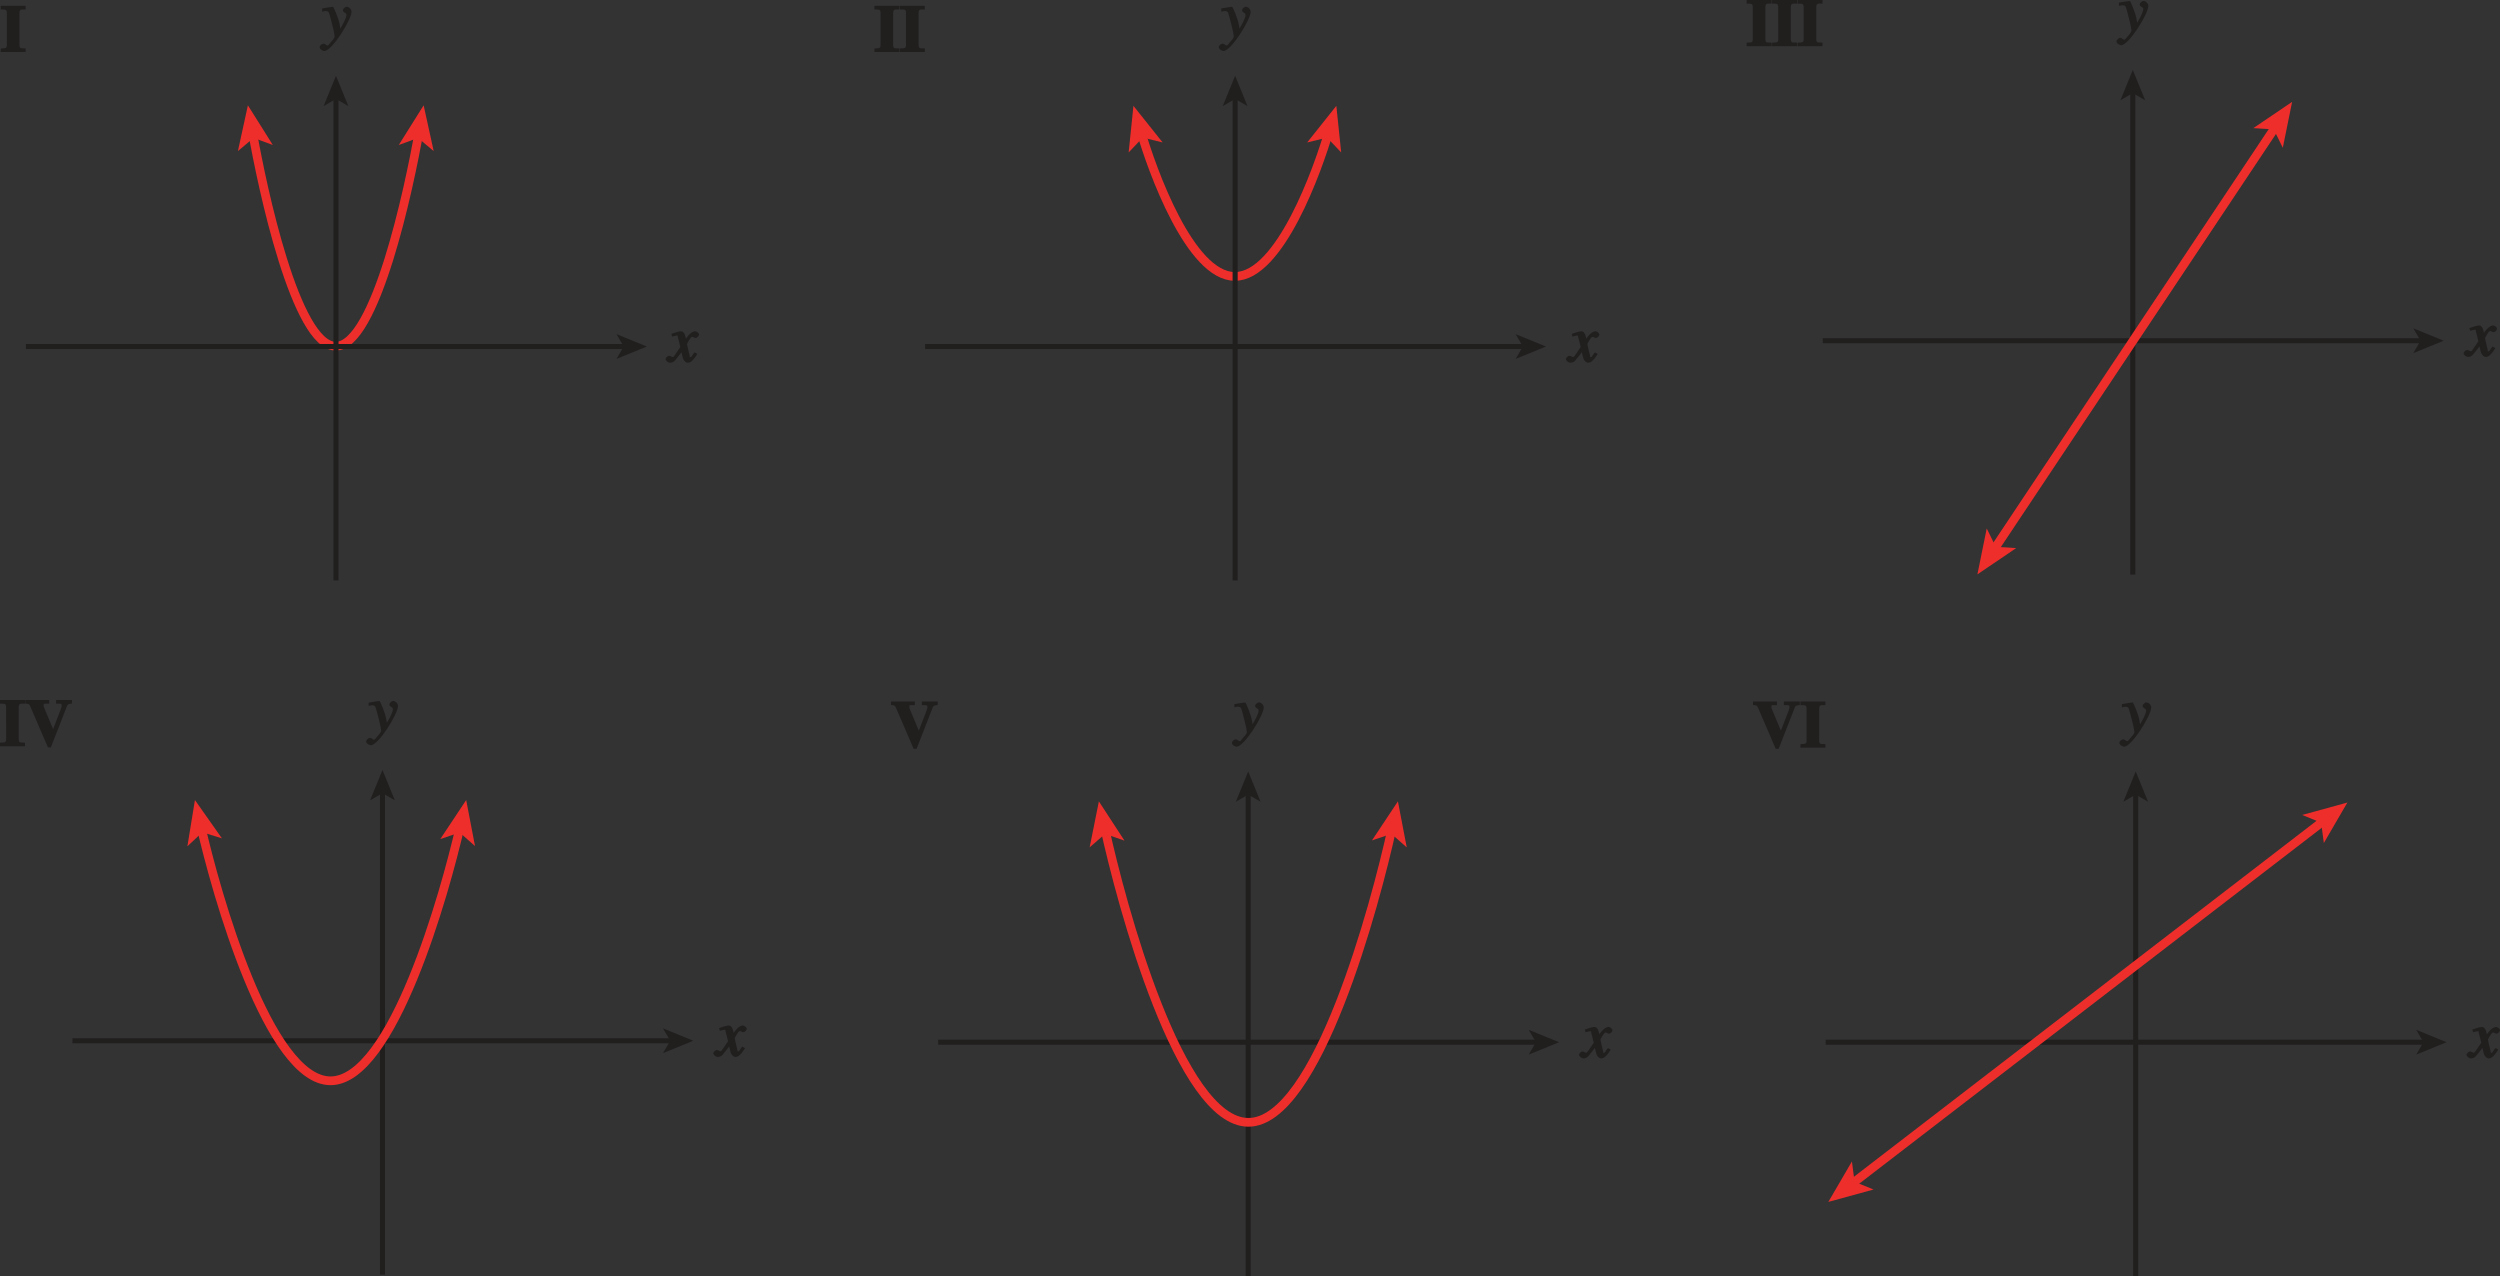 <?xml version="1.0" encoding="UTF-8" standalone="no"?>
<svg
   xmlns:dc="http://purl.org/dc/elements/1.1/"
   xmlns:cc="http://creativecommons.org/ns#"
   xmlns:rdf="http://www.w3.org/1999/02/22-rdf-syntax-ns#"
   xmlns:svg="http://www.w3.org/2000/svg"
   xmlns="http://www.w3.org/2000/svg"
   xmlns:xlink="http://www.w3.org/1999/xlink"
   xmlns:sodipodi="http://sodipodi.sourceforge.net/DTD/sodipodi-0.dtd"
   xmlns:inkscape="http://www.inkscape.org/namespaces/inkscape"
   width="344.074pt"
   height="175.631pt"
   viewBox="0 0 344.074 175.631"
   version="1.1"
   id="svg4893"
   inkscape:version="0.91 r13725"
   sodipodi:docname="fig-6-3-7.svg">
  <rect x="0" y="0" width="344.074" height="175.631" fill="#333333" stroke="none"/>
  <sodipodi:namedview
     pagecolor="#ffffff"
     bordercolor="#666666"
     borderopacity="1"
     objecttolerance="10"
     gridtolerance="10"
     guidetolerance="10"
     inkscape:pageopacity="0"
     inkscape:pageshadow="2"
     inkscape:window-width="1366"
     inkscape:window-height="715"
     id="namedview5092"
     showgrid="false"
     fit-margin-top="0"
     fit-margin-left="0"
     fit-margin-right="0"
     fit-margin-bottom="0"
     inkscape:zoom="1.4271357"
     inkscape:cx="237.76758"
     inkscape:cy="139.12786"
     inkscape:window-x="0"
     inkscape:window-y="0"
     inkscape:window-maximized="1"
     inkscape:current-layer="svg4893" />
  <defs
     id="defs4895">
    <g
       id="g4897">
      <symbol
         overflow="visible"
         id="glyph0-0"
         style="overflow:visible">
        <path
           style="stroke:none"
           d=""
           id="path4900"
           inkscape:connector-curvature="0" />
      </symbol>
      <symbol
         overflow="visible"
         id="glyph0-1"
         style="overflow:visible">
        <path
           style="stroke:none"
           d="m 3.328,-0.5 c -0.5,-0.031 -0.719,0.078 -0.719,-0.5 l 0,-4.359 c 0,-0.609 0.297,-0.484 0.859,-0.5 l 0,-0.5 -3.438,0 0,0.5 c 0.562,0.031 0.844,-0.094 0.844,0.5 L 0.875,-1 c 0,0.562 -0.203,0.453 -0.844,0.516 l 0,0.484 3.438,0 0,-0.484 z m 0,0"
           id="path4903"
           inkscape:connector-curvature="0" />
      </symbol>
      <symbol
         overflow="visible"
         id="glyph0-2"
         style="overflow:visible">
        <path
           style="stroke:none"
           d="m 6.312,-6.359 -2.062,0 0,0.5 c 0.656,0.031 0.766,-0.078 0.766,0.281 0,0.172 -0.094,0.406 -0.172,0.625 L 3.703,-2 l 0.281,0 -1.188,-2.844 C 2.703,-5.062 2.531,-5.438 2.531,-5.609 c 0,-0.344 0.062,-0.219 0.766,-0.25 l 0,-0.5 -3.297,0 0,0.484 c 0.531,0.078 0.516,-0.031 0.75,0.516 l 2.375,5.516 0.406,0 L 5.641,-5.25 C 5.828,-5.766 5.812,-5.797 6.438,-5.875 l 0,-0.484 z m 0,0"
           id="path4906"
           inkscape:connector-curvature="0" />
      </symbol>
      <symbol
         overflow="visible"
         id="glyph1-0"
         style="overflow:visible">
        <path
           style="stroke:none"
           d=""
           id="path4909"
           inkscape:connector-curvature="0" />
      </symbol>
      <symbol
         overflow="visible"
         id="glyph1-1"
         style="overflow:visible">
        <path
           style="stroke:none"
           d="M 3.484,-1.234 C 3.25,-0.969 3.188,-0.672 3,-0.672 2.828,-0.672 2.938,-0.75 2.891,-0.906 2.844,-1.125 2.531,-2.344 2.531,-2.516 L 2.484,-2.406 c 0,0 0.5,-1.062 0.75,-1.062 0.203,0 0.266,0.156 0.484,0.156 0.219,0 0.469,-0.312 0.469,-0.469 0,-0.219 -0.359,-0.453 -0.531,-0.453 -0.469,0 -1.016,0.578 -1.484,1.312 L 2.469,-2.812 2.359,-3.312 C 2.203,-4.109 1.906,-4.234 1.703,-4.234 1.406,-4.234 0.812,-4.016 0.375,-3.875 L 0.484,-3.5 c 0.422,-0.109 0.547,-0.141 0.625,-0.141 0.234,0 0.094,0 0.172,0.281 0.016,0.031 0.328,1.234 0.328,1.297 -0.766,1.094 -0.875,1.375 -1.031,1.375 -0.156,0 -0.312,-0.172 -0.516,-0.172 -0.203,0 -0.484,0.297 -0.484,0.438 0,0.219 0.328,0.516 0.625,0.516 0.281,0 0.5,-0.125 0.656,-0.297 C 1.156,-0.547 1.531,-1.031 1.766,-1.344 L 1.938,-0.641 c 0.125,0.484 0.438,0.734 0.703,0.734 0.203,0 0.578,-0.031 1.312,-1.203 l -0.375,-0.219 z m 0,0"
           id="path4912"
           inkscape:connector-curvature="0" />
      </symbol>
      <symbol
         overflow="visible"
         id="glyph1-2"
         style="overflow:visible">
        <path
           style="stroke:none"
           d="M 0.141,-3.594 C 0.25,-3.625 0.312,-3.641 0.438,-3.641 c 0.516,0 0.453,0.25 0.703,1.078 0.141,0.484 0.531,2.062 0.531,2.406 0,0.234 -0.328,0.578 -0.562,0.844 C 0.812,1.047 0.812,1.094 0.672,1.094 c -0.156,0 -0.281,-0.25 -0.547,-0.25 -0.188,0 -0.516,0.281 -0.516,0.469 0,0.375 0.562,0.547 0.641,0.547 1.062,0 3.75,-4.328 3.75,-5.406 0,-0.328 -0.344,-0.688 -0.672,-0.688 -0.234,0 -0.516,0.312 -0.516,0.453 0,0.406 0.484,0.312 0.484,0.672 0,0.484 -0.656,1.594 -1.047,2.234 l 0.297,0.094 -0.188,-1.047 C 2.25,-2.5 1.547,-4.25 1.438,-4.234 1.266,-4.234 0.562,-4.094 -0.047,-4 l 0,0.438 z m 0,0"
           id="path4915"
           inkscape:connector-curvature="0" />
      </symbol>
    </g>
  </defs>
  <g
     id="g4918"
     style="fill:#211e1e;fill-opacity:1"
     transform="translate(-2.496,-1.753)">
    <use
       height="100%"
       width="100%"
       id="use4920"
       y="8.912"
       x="2.563"
       xlink:href="#glyph0-1" />
  </g>
  <path
     inkscape:connector-curvature="0"
     id="path4922"
     d="m 57.687,18.044 c -1.352,7.781 -6,29.602 -11.477,29.602 -5.477,0 -10.129,-21.82 -11.477,-29.602"
     style="fill:none;stroke:#ee2e2b;stroke-width:1.2;stroke-linecap:butt;stroke-linejoin:miter;stroke-miterlimit:4;stroke-opacity:1" />
  <g
     id="g4924"
     style="fill:#211e1e;fill-opacity:1"
     transform="translate(-2.496,-1.753)">
    <use
       height="100%"
       width="100%"
       id="use4926"
       y="51.58"
       x="94.52"
       xlink:href="#glyph1-1" />
  </g>
  <path
     inkscape:connector-curvature="0"
     id="path4928"
     d="m 86.059,47.692 -82.492,0"
     style="fill:none;stroke:#211e1e;stroke-width:0.7;stroke-linecap:butt;stroke-linejoin:miter;stroke-miterlimit:4;stroke-opacity:1" />
  <path
     inkscape:connector-curvature="0"
     id="path4930"
     d="m 89.023,47.692 -4.18,1.707 0.992,-1.707 -0.992,-1.707 4.18,1.707"
     style="fill:#211e1e;fill-opacity:1;fill-rule:nonzero;stroke:none" />
  <g
     id="g4932"
     style="fill:#211e1e;fill-opacity:1"
     transform="translate(-2.496,-1.753)">
    <use
       height="100%"
       width="100%"
       id="use4934"
       y="6.918"
       x="46.877"
       xlink:href="#glyph1-2" />
  </g>
  <path
     inkscape:connector-curvature="0"
     id="path4936"
     d="m 46.242,79.884 0,-66.492"
     style="fill:none;stroke:#211e1e;stroke-width:0.7;stroke-linecap:butt;stroke-linejoin:miter;stroke-miterlimit:4;stroke-opacity:1" />
  <path
     inkscape:connector-curvature="0"
     id="path4938"
     d="m 46.242,10.427 1.707,4.18 -1.707,-0.992 -1.707,0.992 1.707,-4.18"
     style="fill:#211e1e;fill-opacity:1;fill-rule:nonzero;stroke:none" />
  <path
     inkscape:connector-curvature="0"
     id="path4940"
     d="m 58.305,14.493 1.383,6.301 -2.16,-1.812 -2.648,0.977 3.426,-5.465"
     style="fill:#ee2e2b;fill-opacity:1;fill-rule:nonzero;stroke:none" />
  <path
     inkscape:connector-curvature="0"
     id="path4942"
     d="m 34.117,14.493 3.43,5.461 -2.648,-0.973 -2.156,1.812 1.375,-6.301"
     style="fill:#ee2e2b;fill-opacity:1;fill-rule:nonzero;stroke:none" />
  <g
     id="g4944"
     style="fill:#211e1e;fill-opacity:1"
     transform="translate(-4.096,-1.753)">
    <use
       height="100%"
       width="100%"
       id="use4946"
       y="8.912"
       x="124.411"
       xlink:href="#glyph0-1" />
    <use
       height="100%"
       width="100%"
       id="use4948"
       y="8.912"
       x="127.912"
       xlink:href="#glyph0-1" />
  </g>
  <path
     inkscape:connector-curvature="0"
     id="path4950"
     d="m 182.919,18.024 c -1.523,5.262 -6.777,20.02 -12.961,20.02 -6.184,0 -11.438,-14.758 -12.961,-20.02"
     style="fill:none;stroke:#ee2e2b;stroke-width:1.2;stroke-linecap:butt;stroke-linejoin:miter;stroke-miterlimit:4;stroke-opacity:1" />
  <g
     id="g4952"
     style="fill:#211e1e;fill-opacity:1"
     transform="translate(-4.096,-1.753)">
    <use
       height="100%"
       width="100%"
       id="use4954"
       y="51.58"
       x="220.034"
       xlink:href="#glyph1-1" />
  </g>
  <path
     inkscape:connector-curvature="0"
     id="path4956"
     d="m 209.806,47.692 -82.488,0"
     style="fill:none;stroke:#211e1e;stroke-width:0.7;stroke-linecap:butt;stroke-linejoin:miter;stroke-miterlimit:4;stroke-opacity:1" />
  <path
     inkscape:connector-curvature="0"
     id="path4958"
     d="m 212.775,47.692 -4.18,1.707 0.992,-1.707 -0.992,-1.707 4.18,1.707"
     style="fill:#211e1e;fill-opacity:1;fill-rule:nonzero;stroke:none" />
  <g
     id="g4960"
     style="fill:#211e1e;fill-opacity:1"
     transform="translate(-4.096,-1.753)">
    <use
       height="100%"
       width="100%"
       id="use4962"
       y="6.918"
       x="172.226"
       xlink:href="#glyph1-2" />
  </g>
  <path
     inkscape:connector-curvature="0"
     id="path4964"
     d="m 169.99,79.884 0,-66.492"
     style="fill:none;stroke:#211e1e;stroke-width:0.7;stroke-linecap:butt;stroke-linejoin:miter;stroke-miterlimit:4;stroke-opacity:1" />
  <path
     inkscape:connector-curvature="0"
     id="path4966"
     d="m 169.99,10.427 1.707,4.18 -1.707,-0.992 -1.707,0.992 1.707,-4.18"
     style="fill:#211e1e;fill-opacity:1;fill-rule:nonzero;stroke:none" />
  <path
     inkscape:connector-curvature="0"
     id="path4968"
     d="m 183.919,14.567 0.668,6.414 -1.945,-2.047 -2.738,0.676 4.016,-5.043"
     style="fill:#ee2e2b;fill-opacity:1;fill-rule:nonzero;stroke:none" />
  <path
     inkscape:connector-curvature="0"
     id="path4970"
     d="m 155.994,14.567 4.02,5.039 -2.738,-0.672 -1.941,2.047 0.66,-6.414"
     style="fill:#ee2e2b;fill-opacity:1;fill-rule:nonzero;stroke:none" />
  <path
     inkscape:connector-curvature="0"
     id="path4972"
     d="m 211.606,143.439 -82.488,0"
     style="fill:none;stroke:#211e1e;stroke-width:0.7;stroke-linecap:butt;stroke-linejoin:miter;stroke-miterlimit:4;stroke-opacity:1" />
  <path
     inkscape:connector-curvature="0"
     id="path4974"
     d="m 214.571,143.439 -4.176,1.707 0.992,-1.707 -0.992,-1.707 4.176,1.707"
     style="fill:#211e1e;fill-opacity:1;fill-rule:nonzero;stroke:none" />
  <path
     inkscape:connector-curvature="0"
     id="path4976"
     d="m 171.79,175.631 0,-66.492"
     style="fill:none;stroke:#211e1e;stroke-width:0.7;stroke-linecap:butt;stroke-linejoin:miter;stroke-miterlimit:4;stroke-opacity:1" />
  <path
     inkscape:connector-curvature="0"
     id="path4978"
     d="m 171.79,106.17 1.707,4.18 -1.707,-0.992 -1.707,0.992 1.707,-4.18"
     style="fill:#211e1e;fill-opacity:1;fill-rule:nonzero;stroke:none" />
  <g
     id="g4980"
     style="fill:#211e1e;fill-opacity:1"
     transform="translate(120.704,-86.553)">
    <use
       height="100%"
       width="100%"
       id="use4982"
       y="189.457"
       x="1.915"
       xlink:href="#glyph0-2" />
  </g>
  <g
     id="g4984"
     style="fill:#211e1e;fill-opacity:1"
     transform="translate(120.704,-86.553)">
    <use
       height="100%"
       width="100%"
       id="use4986"
       y="232.125"
       x="97.034"
       xlink:href="#glyph1-1" />
  </g>
  <g
     id="g4988"
     style="fill:#211e1e;fill-opacity:1"
     transform="translate(120.704,-86.553)">
    <use
       height="100%"
       width="100%"
       id="use4990"
       y="187.463"
       x="49.226"
       xlink:href="#glyph1-2" />
  </g>
  <path
     inkscape:connector-curvature="0"
     id="path4992"
     d="m 191.626,113.81 c -2.328,10.684 -10.359,40.656 -19.809,40.656 -9.453,0 -17.48,-29.973 -19.809,-40.656"
     style="fill:none;stroke:#ee2e2b;stroke-width:1.2;stroke-linecap:butt;stroke-linejoin:miter;stroke-miterlimit:4;stroke-opacity:1" />
  <path
     inkscape:connector-curvature="0"
     id="path4994"
     d="m 192.395,110.291 1.215,6.336 -2.113,-1.867 -2.672,0.906 3.57,-5.375"
     style="fill:#ee2e2b;fill-opacity:1;fill-rule:nonzero;stroke:none" />
  <path
     inkscape:connector-curvature="0"
     id="path4996"
     d="m 151.239,110.291 3.523,5.406 -2.664,-0.93 -2.129,1.848 1.27,-6.324"
     style="fill:#ee2e2b;fill-opacity:1;fill-rule:nonzero;stroke:none" />
  <path
     inkscape:connector-curvature="0"
     id="path4998"
     d="m 333.754,143.439 -82.488,0"
     style="fill:none;stroke:#211e1e;stroke-width:0.7;stroke-linecap:butt;stroke-linejoin:miter;stroke-miterlimit:4;stroke-opacity:1" />
  <path
     inkscape:connector-curvature="0"
     id="path5000"
     d="m 336.719,143.439 -4.176,1.707 0.992,-1.707 -0.992,-1.707 4.176,1.707"
     style="fill:#211e1e;fill-opacity:1;fill-rule:nonzero;stroke:none" />
  <path
     inkscape:connector-curvature="0"
     id="path5002"
     d="m 293.937,175.631 0,-66.492"
     style="fill:none;stroke:#211e1e;stroke-width:0.7;stroke-linecap:butt;stroke-linejoin:miter;stroke-miterlimit:4;stroke-opacity:1" />
  <path
     inkscape:connector-curvature="0"
     id="path5004"
     d="m 293.937,106.17 1.707,4.18 -1.707,-0.992 -1.707,0.992 1.707,-4.18"
     style="fill:#211e1e;fill-opacity:1;fill-rule:nonzero;stroke:none" />
  <g
     id="g5006"
     style="fill:#211e1e;fill-opacity:1"
     transform="translate(109.504,-86.553)">
    <use
       height="100%"
       width="100%"
       id="use5008"
       y="189.457"
       x="131.761"
       xlink:href="#glyph0-2" />
    <use
       height="100%"
       width="100%"
       id="use5010"
       y="189.457"
       x="138.259"
       xlink:href="#glyph0-1" />
  </g>
  <g
     id="g5012"
     style="fill:#211e1e;fill-opacity:1"
     transform="translate(109.504,-86.553)">
    <use
       height="100%"
       width="100%"
       id="use5014"
       y="232.125"
       x="230.382"
       xlink:href="#glyph1-1" />
  </g>
  <g
     id="g5016"
     style="fill:#211e1e;fill-opacity:1"
     transform="translate(109.504,-86.553)">
    <use
       height="100%"
       width="100%"
       id="use5018"
       y="187.463"
       x="182.573"
       xlink:href="#glyph1-2" />
  </g>
  <path
     inkscape:connector-curvature="0"
     id="path5020"
     d="m 254.488,163.228 65.73,-50.578"
     style="fill:none;stroke:#ee2e2b;stroke-width:1.2;stroke-linecap:butt;stroke-linejoin:miter;stroke-miterlimit:4;stroke-opacity:1" />
  <path
     inkscape:connector-curvature="0"
     id="path5022"
     d="m 323.07,110.451 -3.242,5.574 -0.367,-2.793 -2.609,-1.07 6.219,-1.711"
     style="fill:#ee2e2b;fill-opacity:1;fill-rule:nonzero;stroke:none" />
  <path
     inkscape:connector-curvature="0"
     id="path5024"
     d="m 251.633,165.42 3.246,-5.57 0.363,2.797 2.613,1.066 -6.223,1.707"
     style="fill:#ee2e2b;fill-opacity:1;fill-rule:nonzero;stroke:none" />
  <path
     inkscape:connector-curvature="0"
     id="path5026"
     d="m 333.354,46.893 -82.488,0"
     style="fill:none;stroke:#211e1e;stroke-width:0.7;stroke-linecap:butt;stroke-linejoin:miter;stroke-miterlimit:4;stroke-opacity:1" />
  <path
     inkscape:connector-curvature="0"
     id="path5028"
     d="m 336.323,46.893 -4.18,1.707 0.992,-1.707 -0.992,-1.707 4.18,1.707"
     style="fill:#211e1e;fill-opacity:1;fill-rule:nonzero;stroke:none" />
  <path
     inkscape:connector-curvature="0"
     id="path5030"
     d="m 293.537,79.084 0,-66.492"
     style="fill:none;stroke:#211e1e;stroke-width:0.7;stroke-linecap:butt;stroke-linejoin:miter;stroke-miterlimit:4;stroke-opacity:1" />
  <path
     inkscape:connector-curvature="0"
     id="path5032"
     d="m 293.537,9.627 1.707,4.176 -1.707,-0.992 -1.707,0.992 1.707,-4.176"
     style="fill:#211e1e;fill-opacity:1;fill-rule:nonzero;stroke:none" />
  <g
     id="g5034"
     style="fill:#211e1e;fill-opacity:1"
     transform="translate(239.104,-91.353)">
    <use
       height="100%"
       width="100%"
       id="use5036"
       y="97.712"
       x="1.257"
       xlink:href="#glyph0-1" />
    <use
       height="100%"
       width="100%"
       id="use5038"
       y="97.712"
       x="4.758"
       xlink:href="#glyph0-1" />
    <use
       height="100%"
       width="100%"
       id="use5040"
       y="97.712"
       x="8.259"
       xlink:href="#glyph0-1" />
  </g>
  <path
     inkscape:connector-curvature="0"
     id="path5042"
     d="m 274.147,76.053 39.32,-59.039"
     style="fill:none;stroke:#ee2e2b;stroke-width:1.2;stroke-linecap:butt;stroke-linejoin:miter;stroke-miterlimit:4;stroke-opacity:1" />
  <g
     id="g5044"
     style="fill:#211e1e;fill-opacity:1"
     transform="translate(239.104,-91.353)">
    <use
       height="100%"
       width="100%"
       id="use5046"
       y="140.38"
       x="100.381"
       xlink:href="#glyph1-1" />
  </g>
  <g
     id="g5048"
     style="fill:#211e1e;fill-opacity:1"
     transform="translate(239.104,-91.353)">
    <use
       height="100%"
       width="100%"
       id="use5050"
       y="95.718"
       x="52.573"
       xlink:href="#glyph1-2" />
  </g>
  <path
     inkscape:connector-curvature="0"
     id="path5052"
     d="m 315.463,14.018 -1.281,6.32 -1.246,-2.531 -2.812,-0.172 5.34,-3.617"
     style="fill:#ee2e2b;fill-opacity:1;fill-rule:nonzero;stroke:none" />
  <path
     inkscape:connector-curvature="0"
     id="path5054"
     d="m 272.151,79.049 1.281,-6.32 1.242,2.531 2.816,0.172 -5.34,3.617"
     style="fill:#ee2e2b;fill-opacity:1;fill-rule:nonzero;stroke:none" />
  <path
     inkscape:connector-curvature="0"
     id="path5056"
     d="m 92.458,143.239 -82.488,0"
     style="fill:none;stroke:#211e1e;stroke-width:0.7;stroke-linecap:butt;stroke-linejoin:miter;stroke-miterlimit:4;stroke-opacity:1" />
  <path
     inkscape:connector-curvature="0"
     id="path5058"
     d="m 95.423,143.239 -4.18,1.707 0.992,-1.707 -0.992,-1.711 4.18,1.711"
     style="fill:#211e1e;fill-opacity:1;fill-rule:nonzero;stroke:none" />
  <path
     inkscape:connector-curvature="0"
     id="path5060"
     d="m 52.641,175.431 0,-66.492"
     style="fill:none;stroke:#211e1e;stroke-width:0.7;stroke-linecap:butt;stroke-linejoin:miter;stroke-miterlimit:4;stroke-opacity:1" />
  <path
     inkscape:connector-curvature="0"
     id="path5062"
     d="m 52.641,105.97 1.707,4.18 -1.707,-0.992 -1.707,0.992 1.707,-4.18"
     style="fill:#211e1e;fill-opacity:1;fill-rule:nonzero;stroke:none" />
  <path
     inkscape:connector-curvature="0"
     id="path5064"
     d="m 63.36,113.622 c -2.098,9.234 -9.34,35.129 -17.867,35.129 -8.523,0 -15.766,-25.895 -17.867,-35.129"
     style="fill:none;stroke:#ee2e2b;stroke-width:1.2;stroke-linecap:butt;stroke-linejoin:miter;stroke-miterlimit:4;stroke-opacity:1" />
  <g
     id="g5066"
     style="fill:#211e1e;fill-opacity:1"
     transform="translate(-127.296,6.247)">
    <use
       height="100%"
       width="100%"
       id="use5068"
       y="96.457"
       x="127.265"
       xlink:href="#glyph0-1" />
    <use
       height="100%"
       width="100%"
       id="use5070"
       y="96.457"
       x="130.766"
       xlink:href="#glyph0-2" />
  </g>
  <g
     id="g5072"
     style="fill:#211e1e;fill-opacity:1"
     transform="translate(-127.296,6.247)">
    <use
       height="100%"
       width="100%"
       id="use5074"
       y="139.125"
       x="225.885"
       xlink:href="#glyph1-1" />
  </g>
  <g
     id="g5076"
     style="fill:#211e1e;fill-opacity:1"
     transform="translate(-127.296,6.247)">
    <use
       height="100%"
       width="100%"
       id="use5078"
       y="94.463"
       x="178.077"
       xlink:href="#glyph1-2" />
  </g>
  <path
     inkscape:connector-curvature="0"
     id="path5080"
     d="m 64.161,110.11 1.215,6.336 -2.109,-1.871 -2.672,0.91 3.566,-5.375"
     style="fill:#ee2e2b;fill-opacity:1;fill-rule:nonzero;stroke:none" />
  <path
     inkscape:connector-curvature="0"
     id="path5082"
     d="m 26.829,110.11 3.715,5.273 -2.695,-0.836 -2.059,1.93 1.039,-6.367"
     style="fill:#ee2e2b;fill-opacity:1;fill-rule:nonzero;stroke:none" />
  <path
     inkscape:connector-curvature="0"
     id="path5084"
     d="m -70.309,-134.98 0,24 m -42,18 24,0 m 630,-42 0,24 m 42,18 -24,0 m -630,762 0,-24 m -42,-18 24,0 m 630,42 0,-24 m 42,-18 -24,0"
     style="fill:none;stroke:#ffffff;stroke-width:0.5;stroke-linecap:butt;stroke-linejoin:miter;stroke-miterlimit:10;stroke-opacity:1" />
  <path
     inkscape:connector-curvature="0"
     id="path5086"
     d="m -70.309,-134.98 0,24 m -42,18 24,0 m 630,-42 0,24 m 42,18 -24,0 m -630,762 0,-24 m -42,-18 24,0 m 630,42 0,-24 m 42,-18 -24,0"
     style="fill:none;stroke:#000000;stroke-width:0.25;stroke-linecap:butt;stroke-linejoin:miter;stroke-miterlimit:10;stroke-opacity:1" />
  <path
     inkscape:connector-curvature="0"
     id="path5088"
     d="m 211.691,-122.98 48,0 m -48,780 48,0 m -360,-414 0,48 m 672,-48 0,48 m -336,-426 0,24 m 0,756 0,24 m -348,-402 24,0 m 648,0 24,0 m -348,-390 6,0 c 0,3.309 -2.691,6 -6,6 -3.312,0 -6,-2.691 -6,-6 0,-3.312 2.688,-6 6,-6 3.309,0 6,2.688 6,6 m -6,780 6,0 c 0,3.309 -2.691,6 -6,6 -3.312,0 -6,-2.691 -6,-6 0,-3.312 2.688,-6 6,-6 3.309,0 6,2.688 6,6 m -342,-390 6,0 c 0,3.309 -2.691,6 -6,6 -3.312,0 -6,-2.691 -6,-6 0,-3.312 2.688,-6 6,-6 3.309,0 6,2.688 6,6 m 666,0 6,0 c 0,3.309 -2.691,6 -6,6 -3.312,0 -6,-2.691 -6,-6 0,-3.312 2.688,-6 6,-6 3.309,0 6,2.688 6,6"
     style="fill:none;stroke:#ffffff;stroke-width:0.5;stroke-linecap:butt;stroke-linejoin:miter;stroke-miterlimit:10;stroke-opacity:1" />
  <path
     inkscape:connector-curvature="0"
     id="path5090"
     d="m 211.691,-122.98 48,0 m -48,780 48,0 m -360,-414 0,48 m 672,-48 0,48 m -336,-426 0,24 m 0,756 0,24 m -348,-402 24,0 m 648,0 24,0 m -348,-390 6,0 c 0,3.309 -2.691,6 -6,6 -3.312,0 -6,-2.691 -6,-6 0,-3.312 2.688,-6 6,-6 3.309,0 6,2.688 6,6 m -6,780 6,0 c 0,3.309 -2.691,6 -6,6 -3.312,0 -6,-2.691 -6,-6 0,-3.312 2.688,-6 6,-6 3.309,0 6,2.688 6,6 m -342,-390 6,0 c 0,3.309 -2.691,6 -6,6 -3.312,0 -6,-2.691 -6,-6 0,-3.312 2.688,-6 6,-6 3.309,0 6,2.688 6,6 m 666,0 6,0 c 0,3.309 -2.691,6 -6,6 -3.312,0 -6,-2.691 -6,-6 0,-3.312 2.688,-6 6,-6 3.309,0 6,2.688 6,6"
     style="fill:none;stroke:#000000;stroke-width:0.25;stroke-linecap:butt;stroke-linejoin:miter;stroke-miterlimit:10;stroke-opacity:1" />
</svg>
